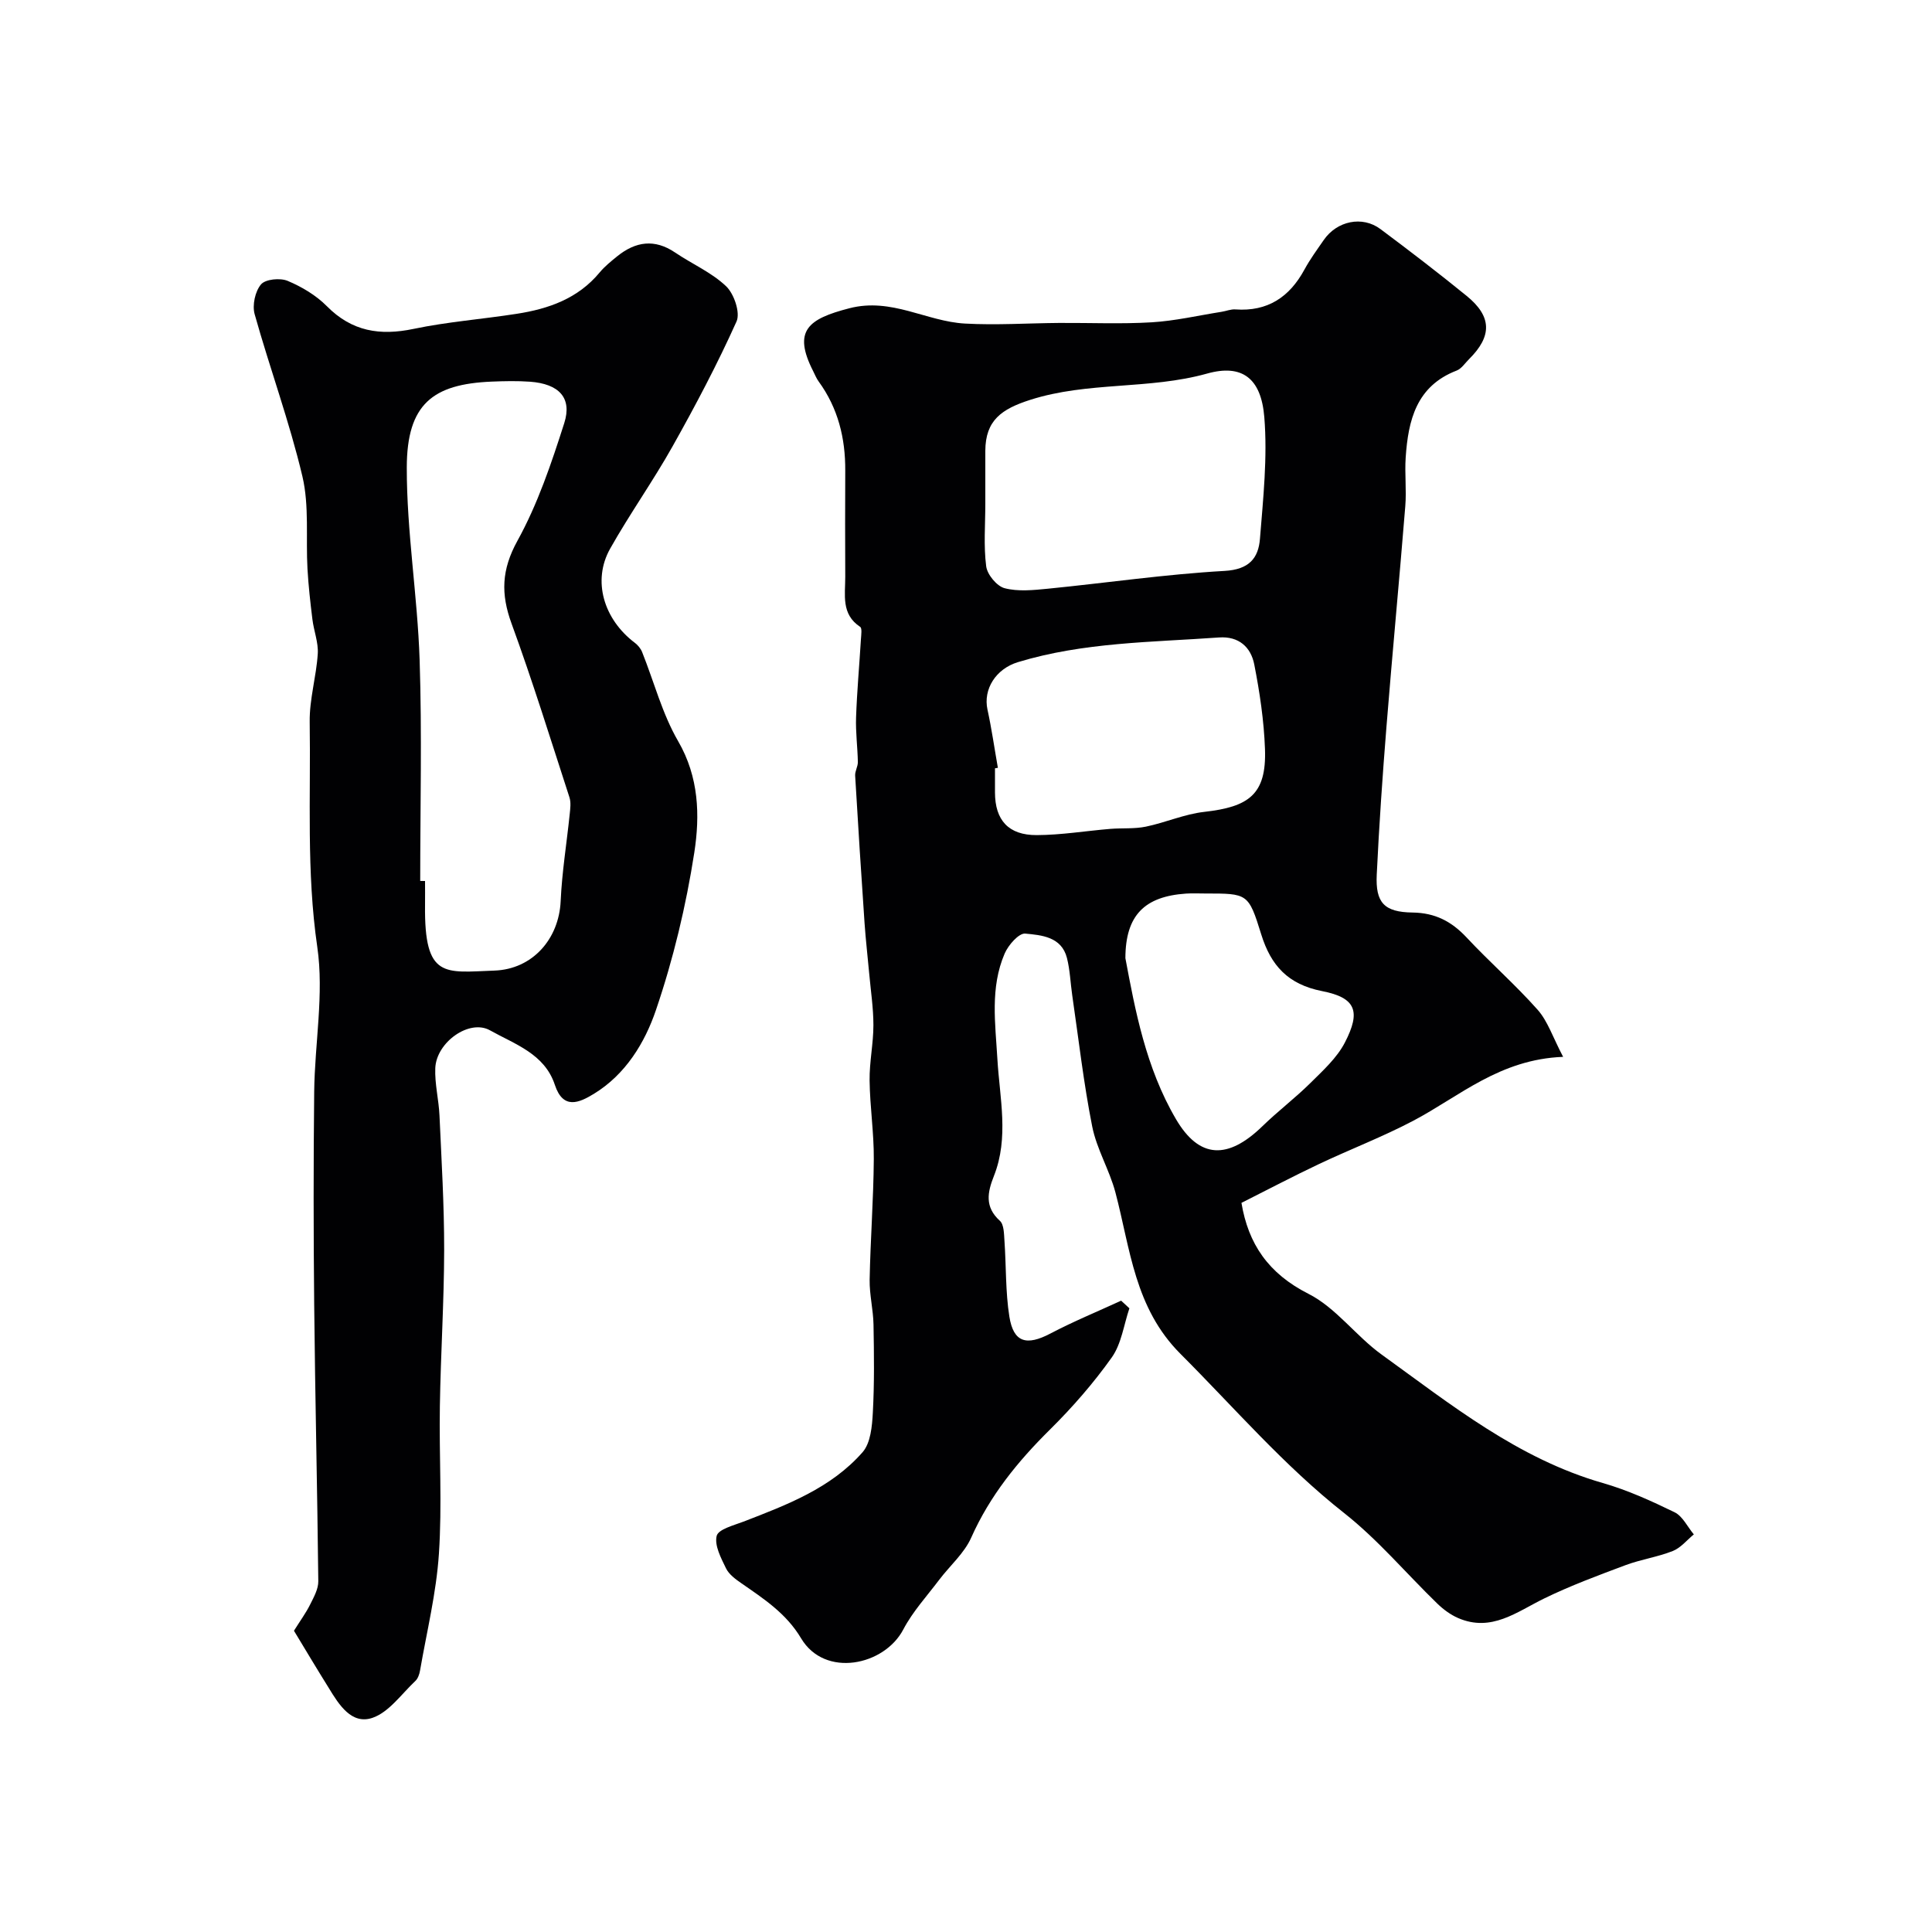 <svg enable-background="new 0 0 400 400" viewBox="0 0 400 400" xmlns="http://www.w3.org/2000/svg"><g fill="#010103"><path d="m233.83 270.87c-1.16 3.42-1.64 7.33-3.64 10.16-3.79 5.34-8.17 10.36-12.84 14.98-6.67 6.6-12.41 13.67-16.27 22.34-1.44 3.24-4.41 5.8-6.62 8.72-2.55 3.38-5.49 6.58-7.44 10.29-3.92 7.49-16.24 10.1-21.16 1.84-3.07-5.16-7.71-8.17-12.36-11.4-1.22-.84-2.58-1.84-3.19-3.1-1.03-2.12-2.42-4.73-1.93-6.71.34-1.37 3.52-2.18 5.54-2.95 9.01-3.48 18.13-6.92 24.67-14.38 1.67-1.91 1.97-5.39 2.12-8.18.33-6.07.25-12.17.14-18.25-.06-3.1-.85-6.2-.8-9.28.16-8.32.8-16.64.86-24.96.04-5.43-.8-10.86-.87-16.29-.05-3.81.79-7.64.79-11.45 0-3.59-.56-7.19-.88-10.78-.31-3.43-.71-6.86-.95-10.3-.7-10.19-1.35-20.38-1.95-30.57-.06-.94.58-1.9.56-2.85-.06-3.08-.48-6.16-.37-9.23.19-5.41.68-10.82 1.01-16.23.05-.85.26-2.22-.16-2.5-3.98-2.63-3.08-6.63-3.09-10.36-.03-7.33-.04-14.66 0-21.99.04-6.72-1.49-12.94-5.5-18.45-.48-.65-.78-1.43-1.15-2.16-4.27-8.39-1.02-10.81 7.51-13.01 8.73-2.26 15.92 2.73 23.92 3.17 6.49.36 13.03-.08 19.55-.13 6.38-.04 12.77.25 19.12-.13 4.84-.29 9.63-1.41 14.44-2.17.97-.15 1.94-.57 2.89-.5 6.64.48 11.18-2.53 14.28-8.23 1.16-2.14 2.62-4.13 4.01-6.14 2.73-3.96 7.99-5.07 11.74-2.26 6.03 4.5 12 9.08 17.84 13.83 5.25 4.27 5.3 8.34.49 13.11-.83.82-1.55 1.96-2.55 2.35-8.36 3.21-10.04 10.31-10.56 18.02-.22 3.34.19 6.73-.08 10.06-1.23 15.24-2.68 30.46-3.9 45.69-.82 10.19-1.52 20.39-2.01 30.59-.28 5.8 1.52 7.77 7.42 7.85 4.67.06 8.07 1.84 11.18 5.16 4.77 5.11 10.07 9.74 14.71 14.97 2.1 2.37 3.13 5.67 5.28 9.75-13.17.51-21.44 8.17-30.99 13.21-6.33 3.34-13.07 5.91-19.55 8.98-5.35 2.53-10.59 5.29-16.06 8.04 1.41 8.48 5.55 14.62 13.87 18.83 5.7 2.88 9.82 8.73 15.13 12.56 14.37 10.37 28.26 21.57 45.8 26.61 5.13 1.47 10.08 3.72 14.88 6.06 1.67.82 2.67 3.02 3.98 4.58-1.44 1.18-2.71 2.79-4.36 3.44-3.15 1.25-6.59 1.74-9.76 2.92-5.69 2.13-11.42 4.25-16.87 6.91-5.69 2.78-10.92 7.03-17.81 4.05-1.59-.69-3.08-1.8-4.33-3.01-6.43-6.24-12.27-13.21-19.26-18.72-12.5-9.85-22.75-21.82-33.9-32.97-9.53-9.54-10.37-21.73-13.47-33.44-1.23-4.64-3.87-8.95-4.8-13.63-1.78-8.96-2.81-18.07-4.13-27.12-.38-2.59-.46-5.25-1.1-7.77-1.12-4.4-5.26-4.73-8.64-5.05-1.32-.12-3.51 2.38-4.26 4.14-3.03 7.05-1.93 14.44-1.5 21.85.47 8.05 2.43 16.24-.72 24.19-1.33 3.36-1.96 6.4 1.23 9.28.86.78.85 2.7.95 4.11.37 5.25.2 10.57 1.02 15.74.86 5.38 3.57 6.08 8.5 3.49 4.76-2.5 9.75-4.55 14.64-6.8.58.52 1.15 1.05 1.71 1.58zm-29.83-166.57c0 4.32-.37 8.69.18 12.95.22 1.71 2.2 4.11 3.81 4.53 2.8.73 5.95.4 8.92.11 12.22-1.21 24.39-3 36.64-3.69 5.08-.29 6.99-2.65 7.31-6.65.67-8.38 1.58-16.88.9-25.2-.65-8-4.56-11.04-11.83-9.01-12.06 3.37-24.67 1.61-36.65 5.45-5.89 1.89-9.25 4.21-9.28 10.54-.01 3.66 0 7.31 0 10.97zm2.6 54.67c-.2.03-.4.07-.6.1v5c.01 5.72 2.78 8.86 8.66 8.83 5.07-.02 10.14-.87 15.22-1.29 2.45-.2 4.97.03 7.35-.46 4.07-.84 8-2.6 12.1-3.06 9.19-1.04 12.91-3.56 12.57-13.01-.21-5.87-1.09-11.75-2.22-17.52-.7-3.57-3.19-5.87-7.29-5.58-13.97 1-28.06.98-41.64 5.11-4.57 1.39-7.23 5.6-6.3 9.84.87 3.99 1.44 8.03 2.15 12.04zm26.4 39.41c1.99 10.59 4.21 22.68 10.48 33.34 4.85 8.26 10.77 8.37 17.9 1.44 3.18-3.1 6.76-5.8 9.91-8.92 2.61-2.59 5.5-5.2 7.15-8.39 3.35-6.47 2.29-9.28-4.71-10.65-7.07-1.39-10.61-5.3-12.61-11.76-2.64-8.51-2.8-8.45-11.6-8.45-1.33 0-2.67-.07-3.99.02-8.5.59-12.51 4.42-12.53 13.37z"/><path d="m60.86 337.63c1.36-2.17 2.5-3.72 3.34-5.41.76-1.53 1.72-3.23 1.7-4.84-.2-19.09-.66-38.17-.85-57.26-.15-14.7-.16-29.4 0-44.1.11-10 2.06-20.21.64-29.96-2.27-15.57-1.33-31.08-1.57-46.6-.07-4.69 1.37-9.38 1.67-14.1.15-2.34-.82-4.74-1.11-7.14-.43-3.47-.82-6.95-1.02-10.44-.36-6.39.39-13.02-1.05-19.15-2.68-11.34-6.74-22.34-9.89-33.59-.52-1.86.1-4.72 1.32-6.16.92-1.09 3.96-1.38 5.51-.73 2.94 1.23 5.89 2.99 8.12 5.24 5.18 5.24 11 6.16 17.97 4.7 7.02-1.47 14.23-2.01 21.34-3.12 6.6-1.02 12.69-3.15 17.17-8.56 1.05-1.26 2.37-2.32 3.65-3.36 3.79-3.05 7.72-3.65 11.97-.77 3.5 2.37 7.55 4.12 10.56 6.98 1.65 1.57 2.98 5.48 2.16 7.3-3.96 8.81-8.49 17.39-13.23 25.83-4.05 7.22-8.88 14-12.94 21.21-3.72 6.61-1.36 14.6 5.13 19.5.62.47 1.2 1.17 1.49 1.89 2.47 6.17 4.16 12.77 7.46 18.46 4.32 7.45 4.53 15.38 3.35 23.05-1.71 11.04-4.35 22.07-7.95 32.64-2.3 6.76-6.28 13.32-12.85 17.33-3.06 1.87-6.36 3.32-8.07-1.85-2.13-6.47-8.32-8.43-13.43-11.3-4.27-2.4-11.11 2.46-11.33 7.83-.13 3.25.72 6.52.87 9.79.42 9.27.98 18.55.97 27.83-.02 10.79-.72 21.58-.89 32.37-.17 10.2.48 20.43-.2 30.59-.54 8.09-2.51 16.08-3.9 24.11-.13.78-.44 1.69-.99 2.2-2.87 2.7-5.46 6.47-8.89 7.63-4.29 1.44-6.9-2.7-9-6.16-2.36-3.78-4.65-7.61-7.23-11.88zm26.14-155.24c.33 0 .67.01 1 .01 0 1.66.02 3.33 0 4.99-.18 15.37 4.11 13.92 14.36 13.56 7.88-.28 13.36-6.52 13.72-14.39.27-6.01 1.25-11.99 1.87-17.99.12-1.15.29-2.42-.05-3.48-3.91-12.03-7.65-24.12-11.99-35.99-2.24-6.13-2.09-11.13 1.21-17.12 4.2-7.6 7.04-16.05 9.7-24.37 1.68-5.26-1.11-8.14-7.07-8.58-2.65-.19-5.33-.13-7.99-.02-12.12.51-17.52 4.62-17.54 17.79-.02 13.28 2.22 26.55 2.66 39.85.5 15.24.12 30.5.12 45.74z"/></g></svg>